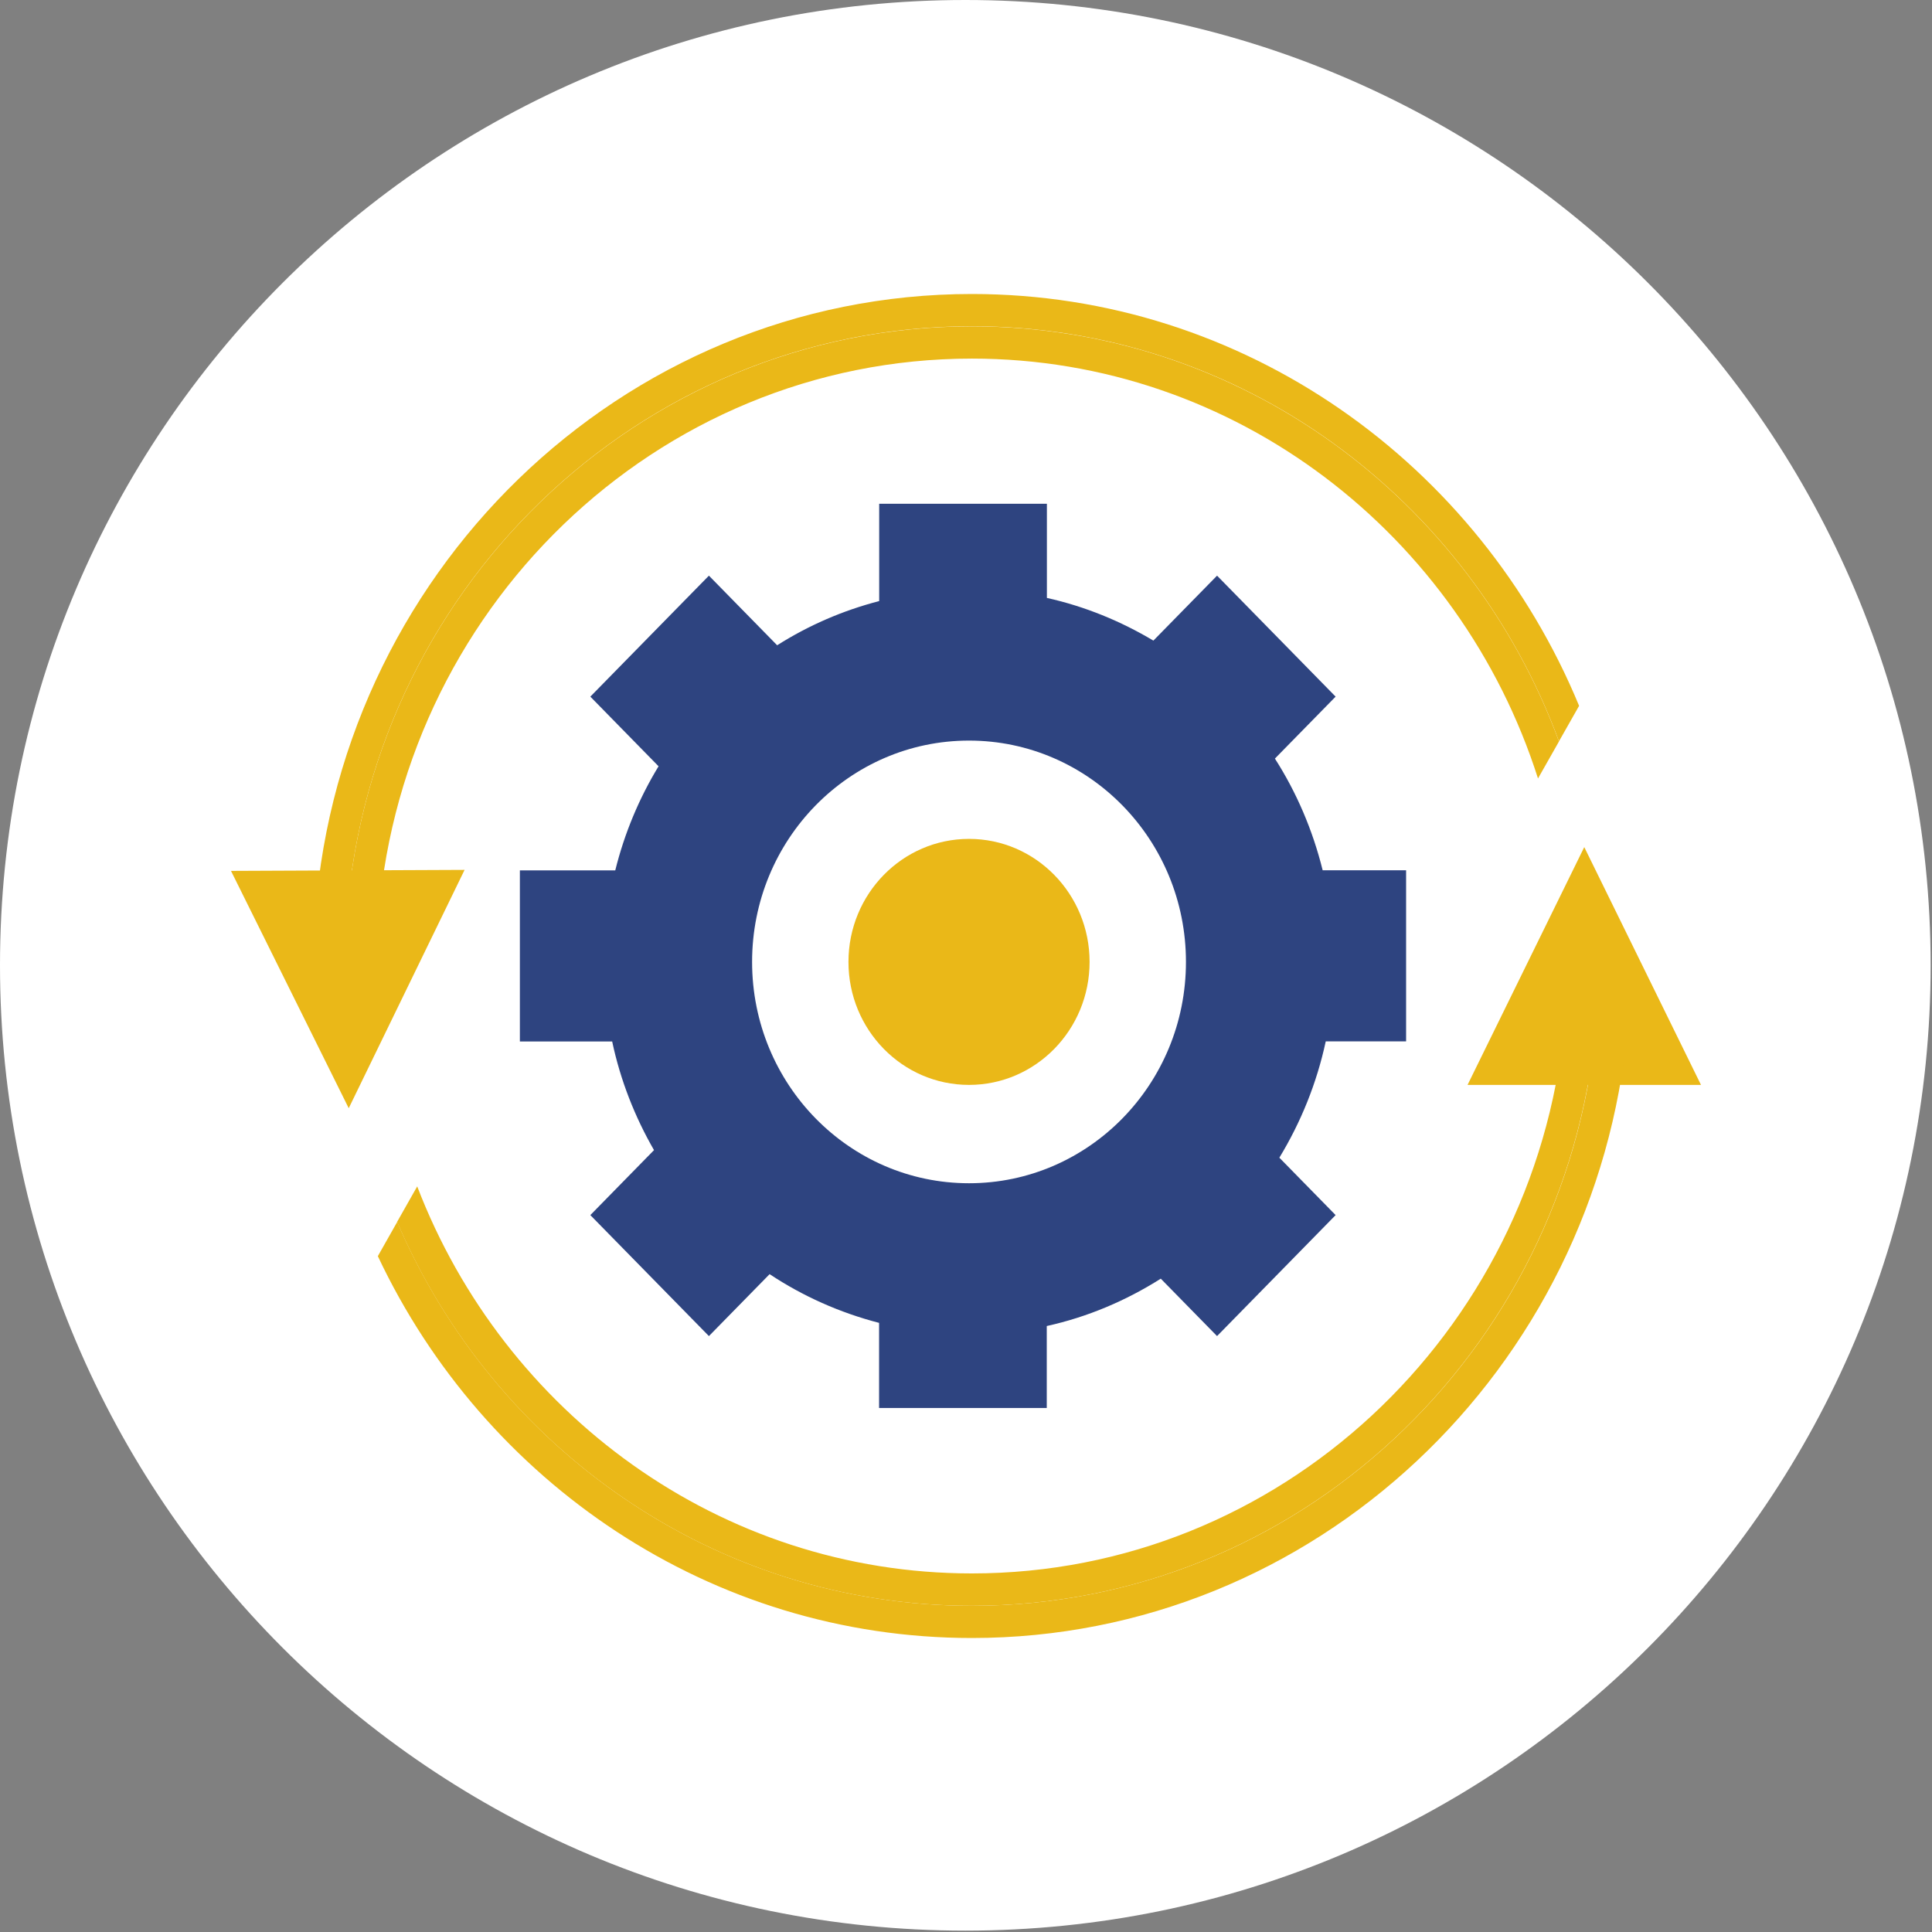 <svg width="92" height="92" viewBox="0 0 92 92" fill="none" xmlns="http://www.w3.org/2000/svg">
<rect x="0" y="0" width="92" height="92" fill="#808080" stroke="none"/>
<path d="M45.968 91.935C71.355 91.935 91.935 71.355 91.935 45.968C91.935 20.58 71.355 0 45.968 0C20.58 0 0 20.58 0 45.968C0 71.355 20.58 91.935 45.968 91.935Z" fill="white"/>
<g clip-path="url(#clip0)">
<path d="M66.957 49.582V41.441H62.984C62.508 39.522 61.739 37.73 60.71 36.123L63.601 33.173L57.955 27.412L54.923 30.505C53.365 29.576 51.661 28.875 49.852 28.473V23.988H41.866V28.623C40.127 29.072 38.493 29.786 37.007 30.727L33.758 27.412L28.111 33.173L31.36 36.489C30.438 38.005 29.738 39.672 29.298 41.447H24.756V49.594H29.151C29.544 51.447 30.232 53.185 31.143 54.768L28.111 57.862L33.758 63.623L36.648 60.674C38.229 61.723 39.986 62.508 41.861 62.994V67.047H49.846V63.144C51.803 62.712 53.624 61.933 55.275 60.889L57.955 63.623L63.601 57.862L60.922 55.128C61.944 53.443 62.702 51.585 63.131 49.588H66.957V49.582ZM46.144 56.345C40.438 56.345 35.814 51.627 35.814 45.805C35.814 39.984 40.438 35.266 46.144 35.266C51.849 35.266 56.474 39.984 56.474 45.805C56.474 51.627 51.849 56.345 46.144 56.345Z" fill="#2E4480"/>
<path d="M46.144 51.662C49.315 51.662 51.885 49.04 51.885 45.805C51.885 42.57 49.315 39.947 46.144 39.947C42.973 39.947 40.403 42.57 40.403 45.805C40.403 49.04 42.973 51.662 46.144 51.662Z" fill="#EAB818"/>
<path d="M16.606 52.772L11 41.471L22.123 41.423L16.606 52.772Z" fill="#EAB818"/>
<path d="M75.441 40.338L81 51.663H69.883L75.441 40.338Z" fill="#EAB818"/>
<path d="M46.279 15.535C59.077 15.535 69.989 23.754 74.237 35.301L75.195 33.611C70.441 22.1 59.271 14 46.279 14C29.568 14 15.871 27.405 14.966 44.228H16.476C17.375 28.227 30.373 15.535 46.279 15.535Z" fill="#EAB818"/>
<path d="M75.994 48.953C74.537 64.391 61.792 76.466 46.279 76.466C34.04 76.466 23.522 68.948 18.915 58.186L17.992 59.817C23.058 70.566 33.834 78 46.279 78C62.597 78 76.041 65.218 77.504 48.953H75.994Z" fill="#EAB818"/>
<path d="M46.279 74.925C34.275 74.925 23.998 67.269 19.867 56.495L18.909 58.186C23.516 68.942 34.034 76.466 46.273 76.466C61.786 76.466 74.531 64.391 75.988 48.953H74.478C73.026 63.522 60.934 74.925 46.279 74.925Z" fill="#EAB818"/>
<path d="M46.279 17.076C58.854 17.076 69.542 25.475 73.238 37.07L74.237 35.308C69.989 23.761 59.077 15.541 46.279 15.541C30.373 15.541 17.375 28.233 16.476 44.229H17.987C18.886 29.102 31.231 17.076 46.279 17.076Z" fill="#EAB818"/>
</g>
<defs>
<clipPath id="clip0">
<rect width="70" height="64" fill="white" transform="translate(11 14)"/>
</clipPath>
</defs>
</svg>
